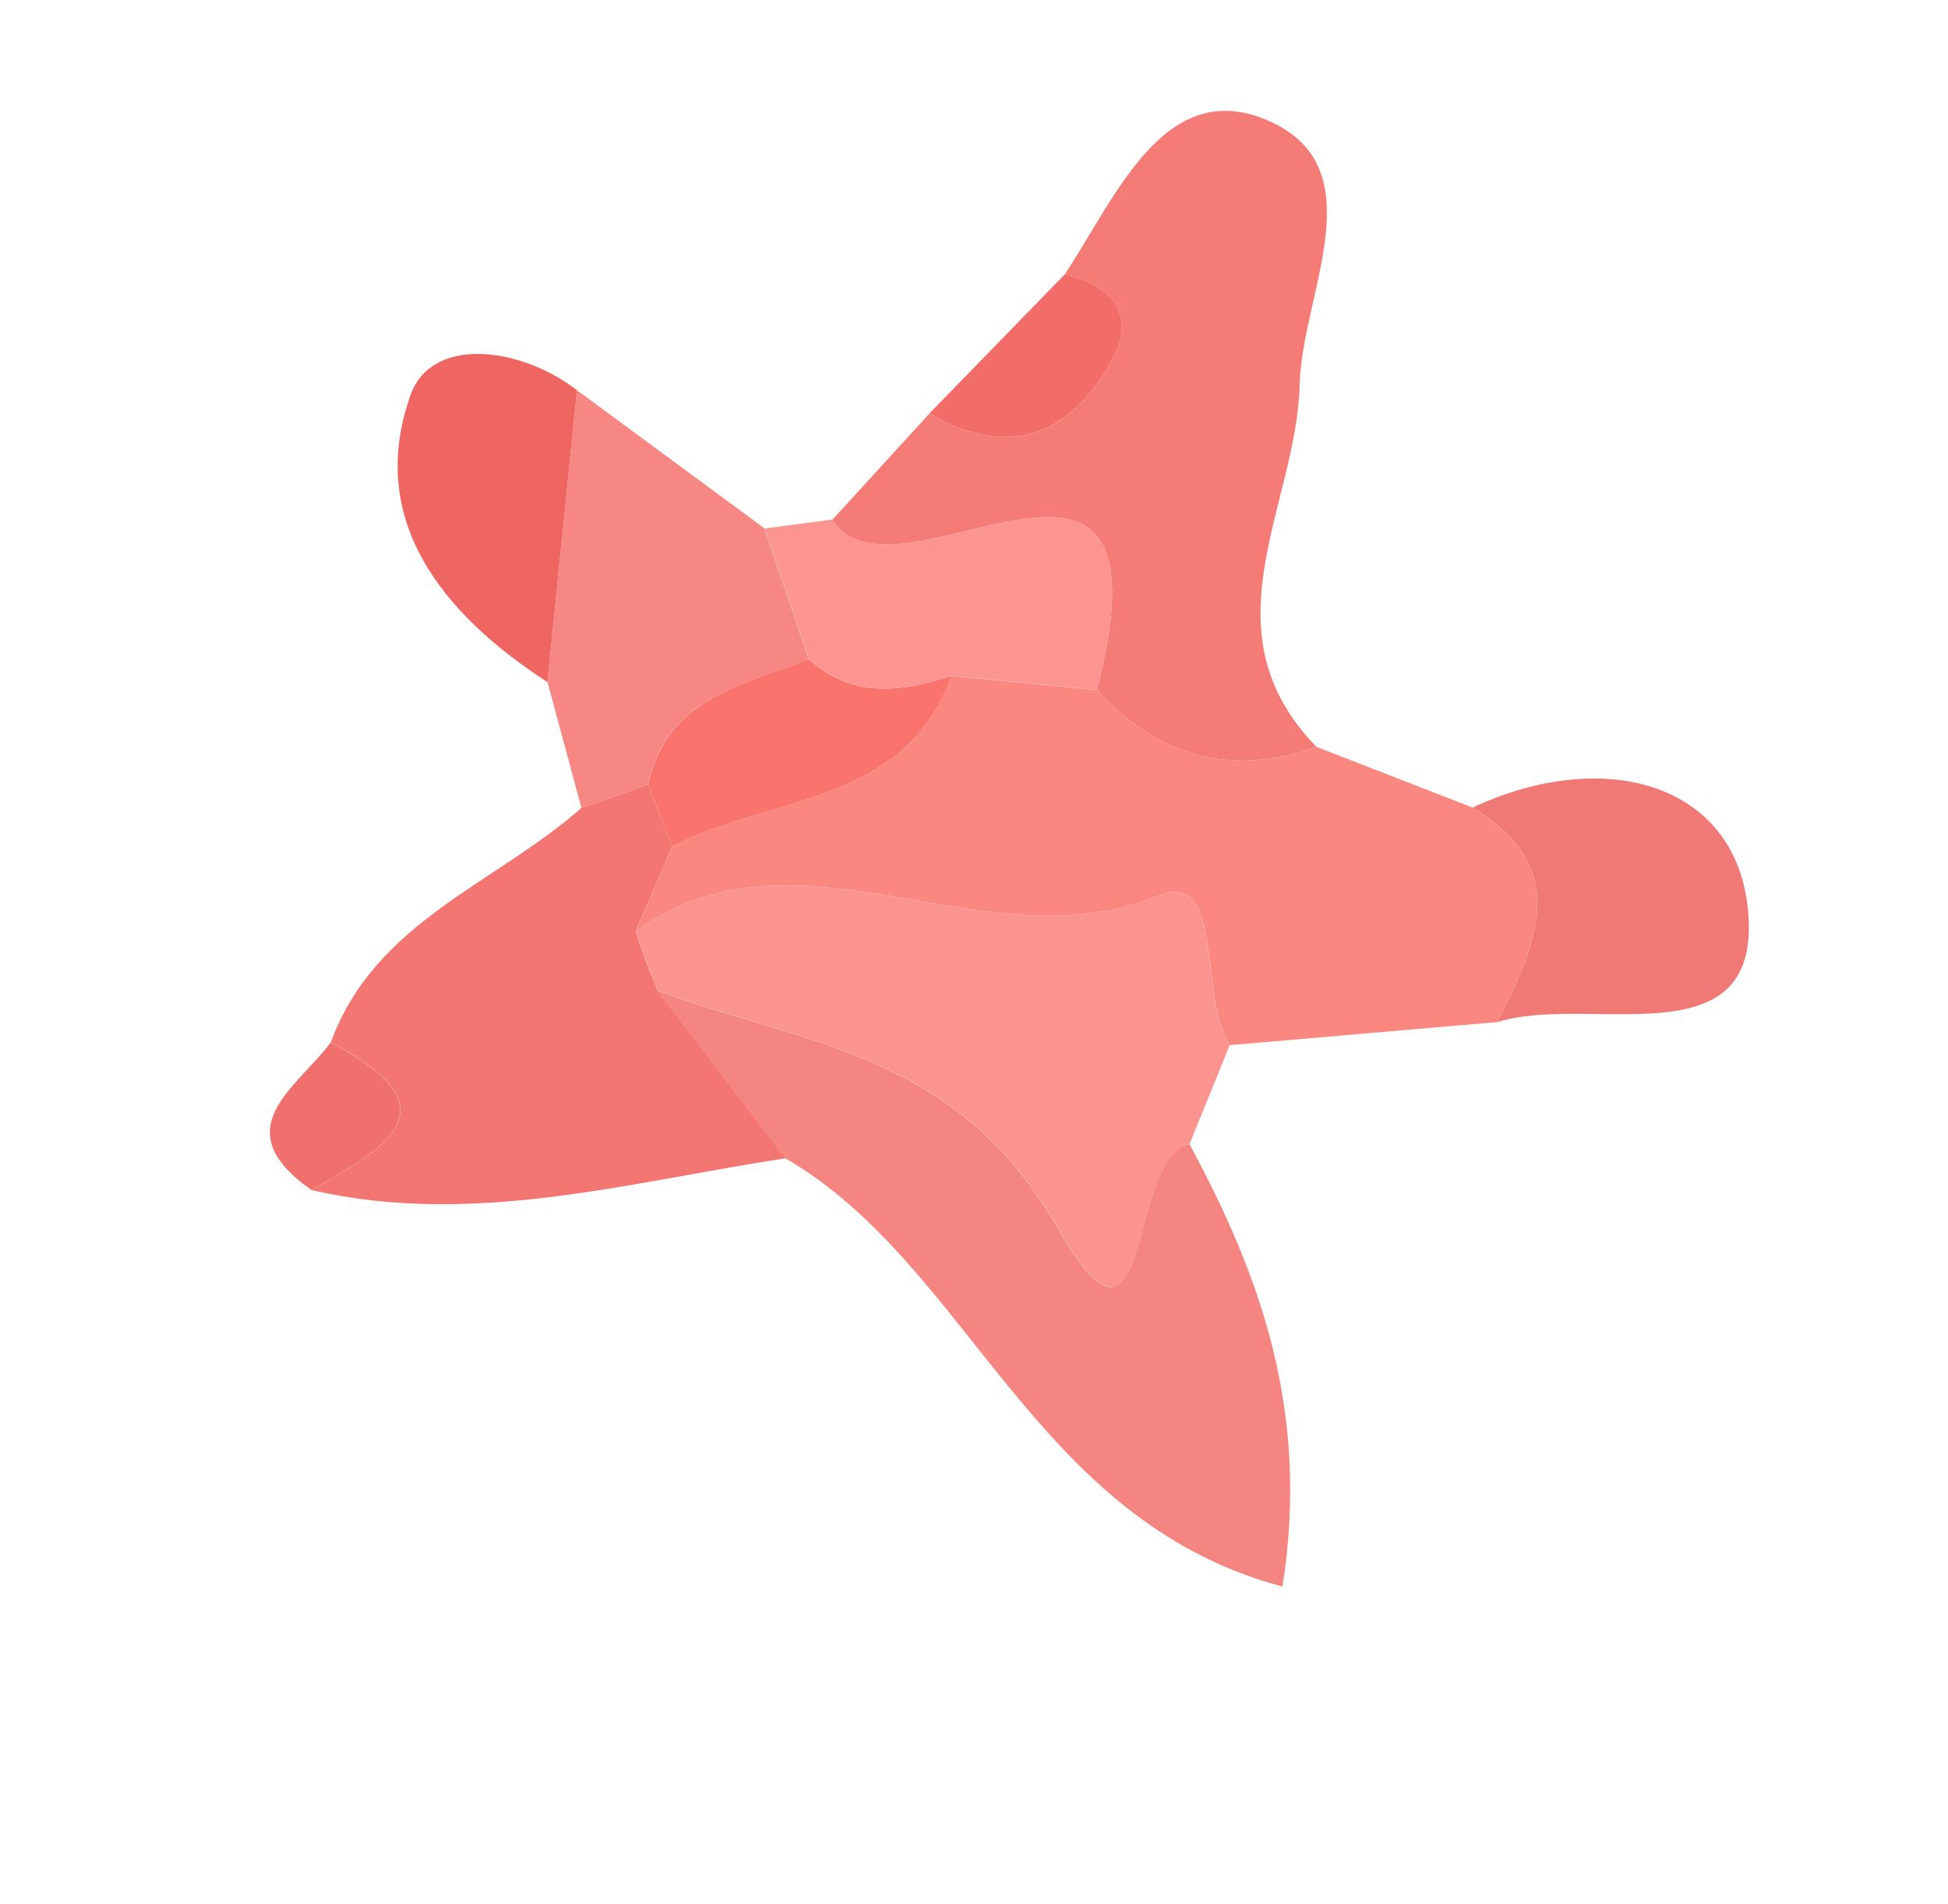 <svg width="44" height="43" viewBox="0 0 44 43" fill="none" xmlns="http://www.w3.org/2000/svg">
<path d="M29.736 16.865C30.91 17.321 32.084 17.778 33.26 18.236C35.547 19.617 34.682 21.348 33.82 23.081C31.806 23.253 29.79 23.427 27.776 23.602C27.062 22.488 27.663 19.619 26.171 20.226C22.198 21.846 18.072 18.385 14.362 21.03C14.637 20.394 14.909 19.756 15.184 19.12C17.365 17.959 20.414 18.231 21.494 15.261C22.589 15.368 23.683 15.477 24.778 15.584C26.16 17.08 27.803 17.553 29.736 16.865Z" fill="#FB8781"/>
<path d="M29.735 16.865C27.801 17.553 26.159 17.082 24.776 15.583C26.671 8.196 20.174 13.992 18.803 11.735C19.532 10.936 20.262 10.137 20.991 9.341C22.765 10.374 24.148 9.853 25.092 8.174C25.682 7.126 25.151 6.456 24.047 6.2C25.204 4.458 26.308 1.682 28.67 2.735C31.086 3.813 29.406 6.646 29.356 8.684C29.289 11.43 27.174 14.232 29.735 16.865Z" fill="#F57B77"/>
<path d="M26.866 25.834C28.467 28.806 29.589 31.865 28.968 35.829C23.319 34.324 21.91 28.576 17.741 26.158C16.777 24.896 15.813 23.633 14.852 22.371C18.171 23.61 21.595 23.712 23.924 27.787C26.032 31.473 25.473 26.051 26.867 25.836L26.866 25.834Z" fill="#F48581"/>
<path d="M26.871 25.834C25.478 26.051 26.036 31.473 23.928 27.785C21.598 23.71 18.174 23.608 14.856 22.369C14.672 21.929 14.507 21.481 14.361 21.029C18.072 18.387 22.197 21.846 26.17 20.225C27.662 19.616 27.058 22.488 27.776 23.601C27.474 24.344 27.171 25.089 26.87 25.832L26.871 25.834Z" fill="#FB948E"/>
<path d="M14.359 21.031C14.503 21.486 14.668 21.933 14.854 22.37C15.817 23.632 16.781 24.895 17.744 26.157C14.198 26.695 10.685 27.713 7.042 26.876C8.599 25.953 10.413 25.064 7.47 23.544C8.463 20.812 11.195 19.956 13.135 18.243C13.635 18.067 14.136 17.892 14.636 17.715C14.819 18.182 15.002 18.649 15.183 19.117C14.907 19.754 14.633 20.392 14.36 21.028L14.359 21.031Z" fill="#F47672"/>
<path d="M14.634 17.715C14.134 17.892 13.633 18.067 13.133 18.244C12.878 17.297 12.621 16.349 12.366 15.403C12.588 13.206 12.81 11.009 13.032 8.812C14.445 9.852 15.858 10.894 17.271 11.934C17.603 12.918 17.933 13.902 18.265 14.886C16.774 15.468 15.06 15.761 14.634 17.715Z" fill="#F78782"/>
<path d="M18.269 14.885C17.937 13.902 17.608 12.917 17.276 11.934C17.785 11.867 18.296 11.799 18.805 11.732C20.177 13.991 26.674 8.196 24.778 15.581C23.684 15.474 22.589 15.365 21.497 15.257C20.366 15.63 19.261 15.77 18.268 14.883L18.269 14.885Z" fill="#FC948F"/>
<path d="M33.821 23.082C34.683 21.349 35.547 19.615 33.261 18.237C36.293 16.817 39.362 17.716 39.498 20.776C39.64 23.937 35.852 22.439 33.823 23.081L33.821 23.082Z" fill="#F17975"/>
<path d="M13.032 8.813C12.81 11.01 12.588 13.207 12.366 15.404C9.993 13.868 8.267 11.74 9.275 8.915C9.745 7.601 11.717 7.803 13.034 8.812L13.032 8.813Z" fill="#EF6561"/>
<path d="M24.047 6.198C25.152 6.456 25.683 7.127 25.093 8.172C24.148 9.851 22.763 10.373 20.991 9.339C22.01 8.292 23.028 7.244 24.047 6.198Z" fill="#F26C68"/>
<path d="M7.466 23.545C10.41 25.067 8.594 25.954 7.038 26.877C5.052 25.482 6.705 24.574 7.466 23.545Z" fill="#EF706C"/>
<path d="M18.267 14.886C19.257 15.773 20.364 15.633 21.495 15.26C20.415 18.229 17.363 17.958 15.185 19.119C15.002 18.651 14.819 18.184 14.638 17.714C15.067 15.759 16.78 15.466 18.269 14.885L18.267 14.886Z" fill="#FB736D"/>
</svg>

